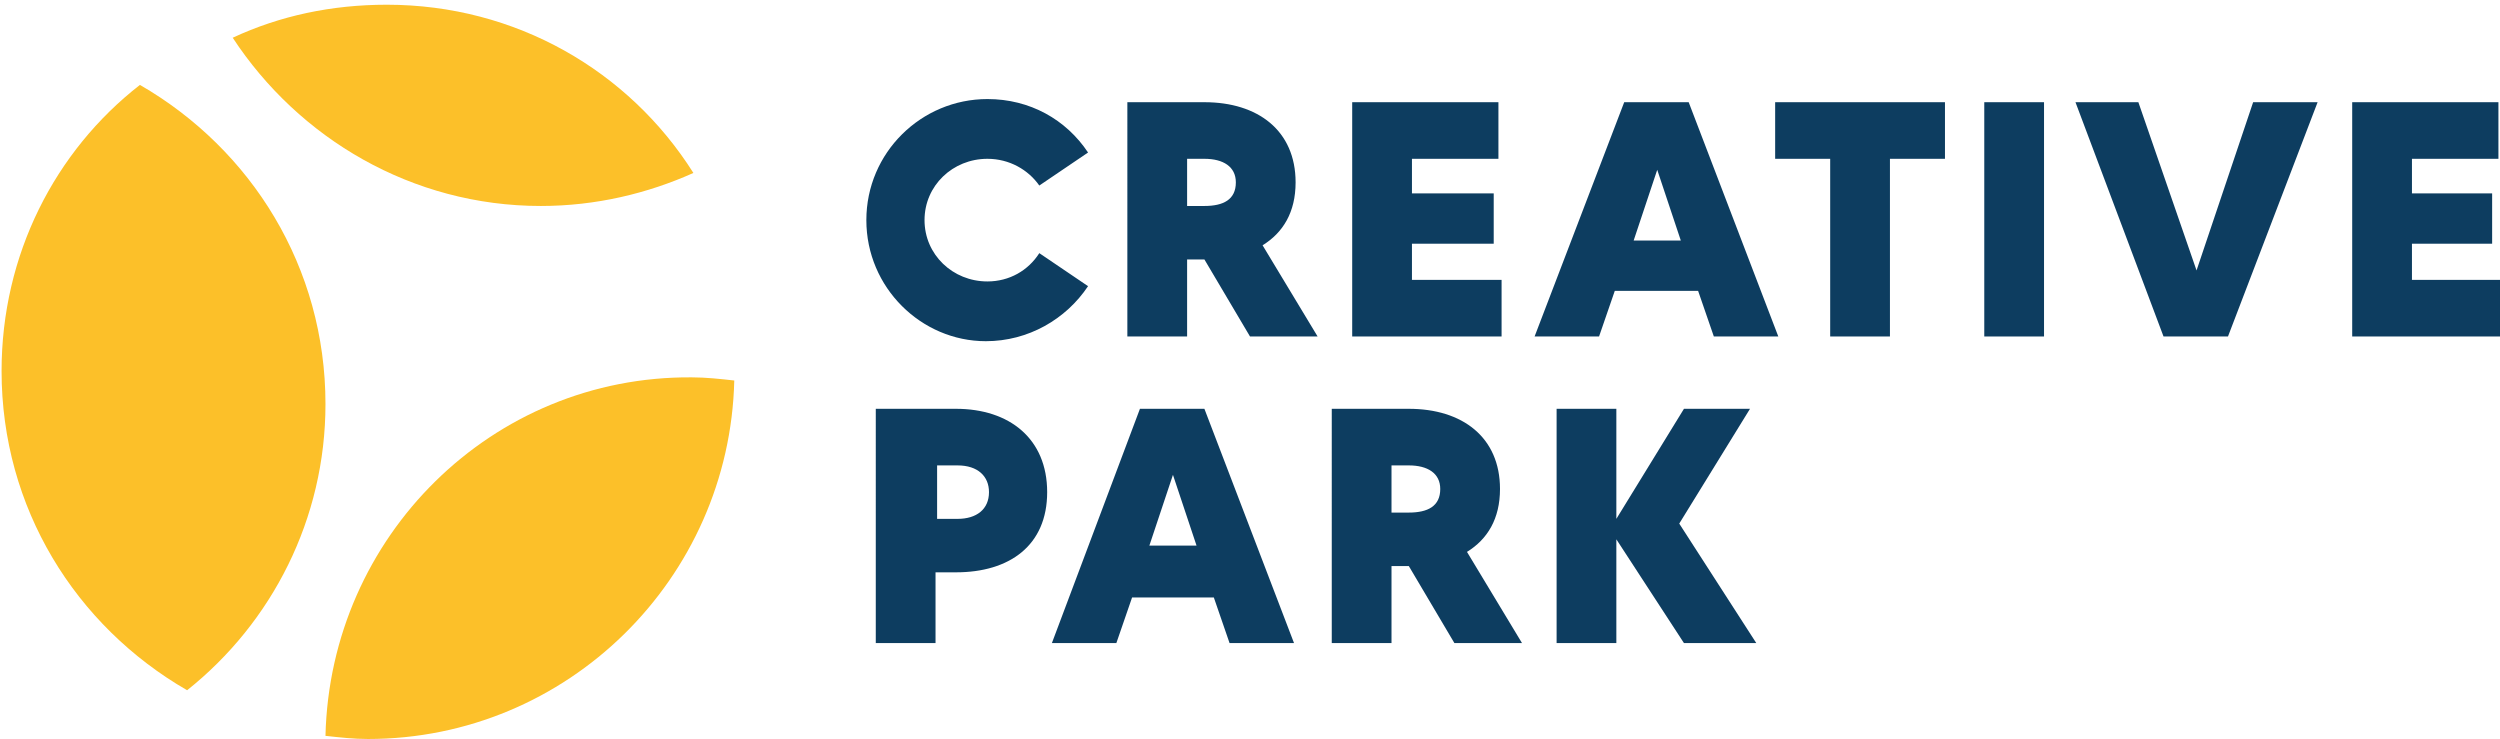 <?xml version="1.0" encoding="utf-8"?>
<!-- Generator: Adobe Illustrator 19.0.0, SVG Export Plug-In . SVG Version: 6.00 Build 0)  -->
<svg version="1.1" id="Layer_1" xmlns="http://www.w3.org/2000/svg" xmlns:xlink="http://www.w3.org/1999/xlink" x="0px" y="0px"
	 width="159px" height="47px" viewBox="0 0 159 47" style="enable-background:new 0 0 159 47;" xml:space="preserve">
<style type="text/css">
	.st0{fill:#0D3D60;}
	.st1{fill:#FCC029;}
</style>
<path id="XMLID_20_" class="st0" d="M55.1,14c0-4.3,3.5-7.7,7.7-7.7c2.7,0,5,1.3,6.4,3.4l-3.1,2.1c-0.7-1-1.9-1.7-3.3-1.7
	c-2.2,0-4,1.7-4,3.9c0,2.2,1.8,3.9,4,3.9c1.4,0,2.6-0.7,3.3-1.8l3.1,2.1c-1.4,2.1-3.8,3.5-6.5,3.5C58.6,21.7,55.1,18.3,55.1,14"/>
<path id="XMLID_43_" class="st0" d="M71.7,6.5h4.9c3.4,0,5.8,1.8,5.8,5.1c0,1.9-0.8,3.2-2.1,4l3.5,5.8h-4.3l-2.9-4.9h-1.1v4.9h-3.8
	V6.5z M76.6,13.1c1.2,0,2-0.4,2-1.5c0-1-0.8-1.5-2-1.5h-1.1v3H76.6z"/>
<polygon id="XMLID_17_" class="st0" points="86,6.5 95.3,6.5 95.3,10.1 89.8,10.1 89.8,12.3 95,12.3 95,15.5 89.8,15.5 89.8,17.8 
	95.5,17.8 95.5,21.4 86,21.4 "/>
<path id="XMLID_39_" class="st0" d="M103.3,6.5h4.1l5.7,14.9H109l-1-2.9h-5.3l-1,2.9h-4.1L103.3,6.5z M106.9,15.3l-1.5-4.5l-1.5,4.5
	H106.9z"/>
<polygon id="XMLID_14_" class="st0" points="116.4,10.1 112.9,10.1 112.9,6.5 123.7,6.5 123.7,10.1 120.2,10.1 120.2,21.4 
	116.4,21.4 "/>
<rect id="XMLID_13_" x="126.2" y="6.5" class="st0" width="3.8" height="14.9"/>
<polygon id="XMLID_12_" class="st0" points="132,6.5 136,6.5 139.7,17.2 143.3,6.5 147.4,6.5 141.7,21.4 137.6,21.4 "/>
<polygon id="XMLID_11_" class="st0" points="149.6,6.5 158.9,6.5 158.9,10.1 153.4,10.1 153.4,12.3 158.5,12.3 158.5,15.5 
	153.4,15.5 153.4,17.8 159.1,17.8 159.1,21.4 149.6,21.4 "/>
<path id="XMLID_32_" class="st0" d="M55.7,26h5.1c3.4,0,5.8,1.9,5.8,5.3c0,3.4-2.4,5.1-5.8,5.1h-1.3v4.5h-3.8V26z M60.9,33
	c1.2,0,2-0.6,2-1.7c0-1-0.7-1.7-2-1.7h-1.3V33H60.9z"/>
<path id="XMLID_29_" class="st0" d="M72.5,26h4.1l5.7,14.9h-4.1l-1-2.9H72l-1,2.9h-4.1L72.5,26z M76.1,34.7l-1.5-4.5l-1.5,4.5H76.1z
	"/>
<path id="XMLID_26_" class="st0" d="M84.7,26h4.9c3.4,0,5.8,1.8,5.8,5.1c0,1.9-0.8,3.2-2.1,4l3.5,5.8h-4.3L89.6,36h-1.1v4.9h-3.8V26
	z M89.6,32.6c1.2,0,2-0.4,2-1.5c0-1-0.8-1.5-2-1.5h-1.1v3H89.6z"/>
<polygon id="XMLID_4_" class="st0" points="99,26 102.8,26 102.8,33 107.1,26 111.3,26 106.8,33.3 111.7,40.9 107.1,40.9 
	102.8,34.3 102.8,40.9 99,40.9 "/>
<path id="XMLID_3_" class="st1" d="M0.1,23.6c0,8.7,4.7,16.2,11.8,20.3c5.4-4.3,8.8-10.9,8.8-18.2c0-8.7-4.7-16.2-11.8-20.3
	C3.5,9.6,0.1,16.2,0.1,23.6"/>
<path id="XMLID_2_" class="st1" d="M14.8,2.4C19,8.8,26.2,13.1,34.4,13.1c3.5,0,6.8-0.8,9.7-2.1C40,4.5,32.8,0.3,24.6,0.3
	C21.1,0.3,17.8,1,14.8,2.4"/>
<path id="XMLID_1_" class="st1" d="M20.7,46.8c0.9,0.1,1.8,0.2,2.7,0.2c12.7,0,23-10.2,23.3-22.8c-0.9-0.1-1.8-0.2-2.7-0.2
	C31.3,23.9,21,34.1,20.7,46.8"/>
</svg>
